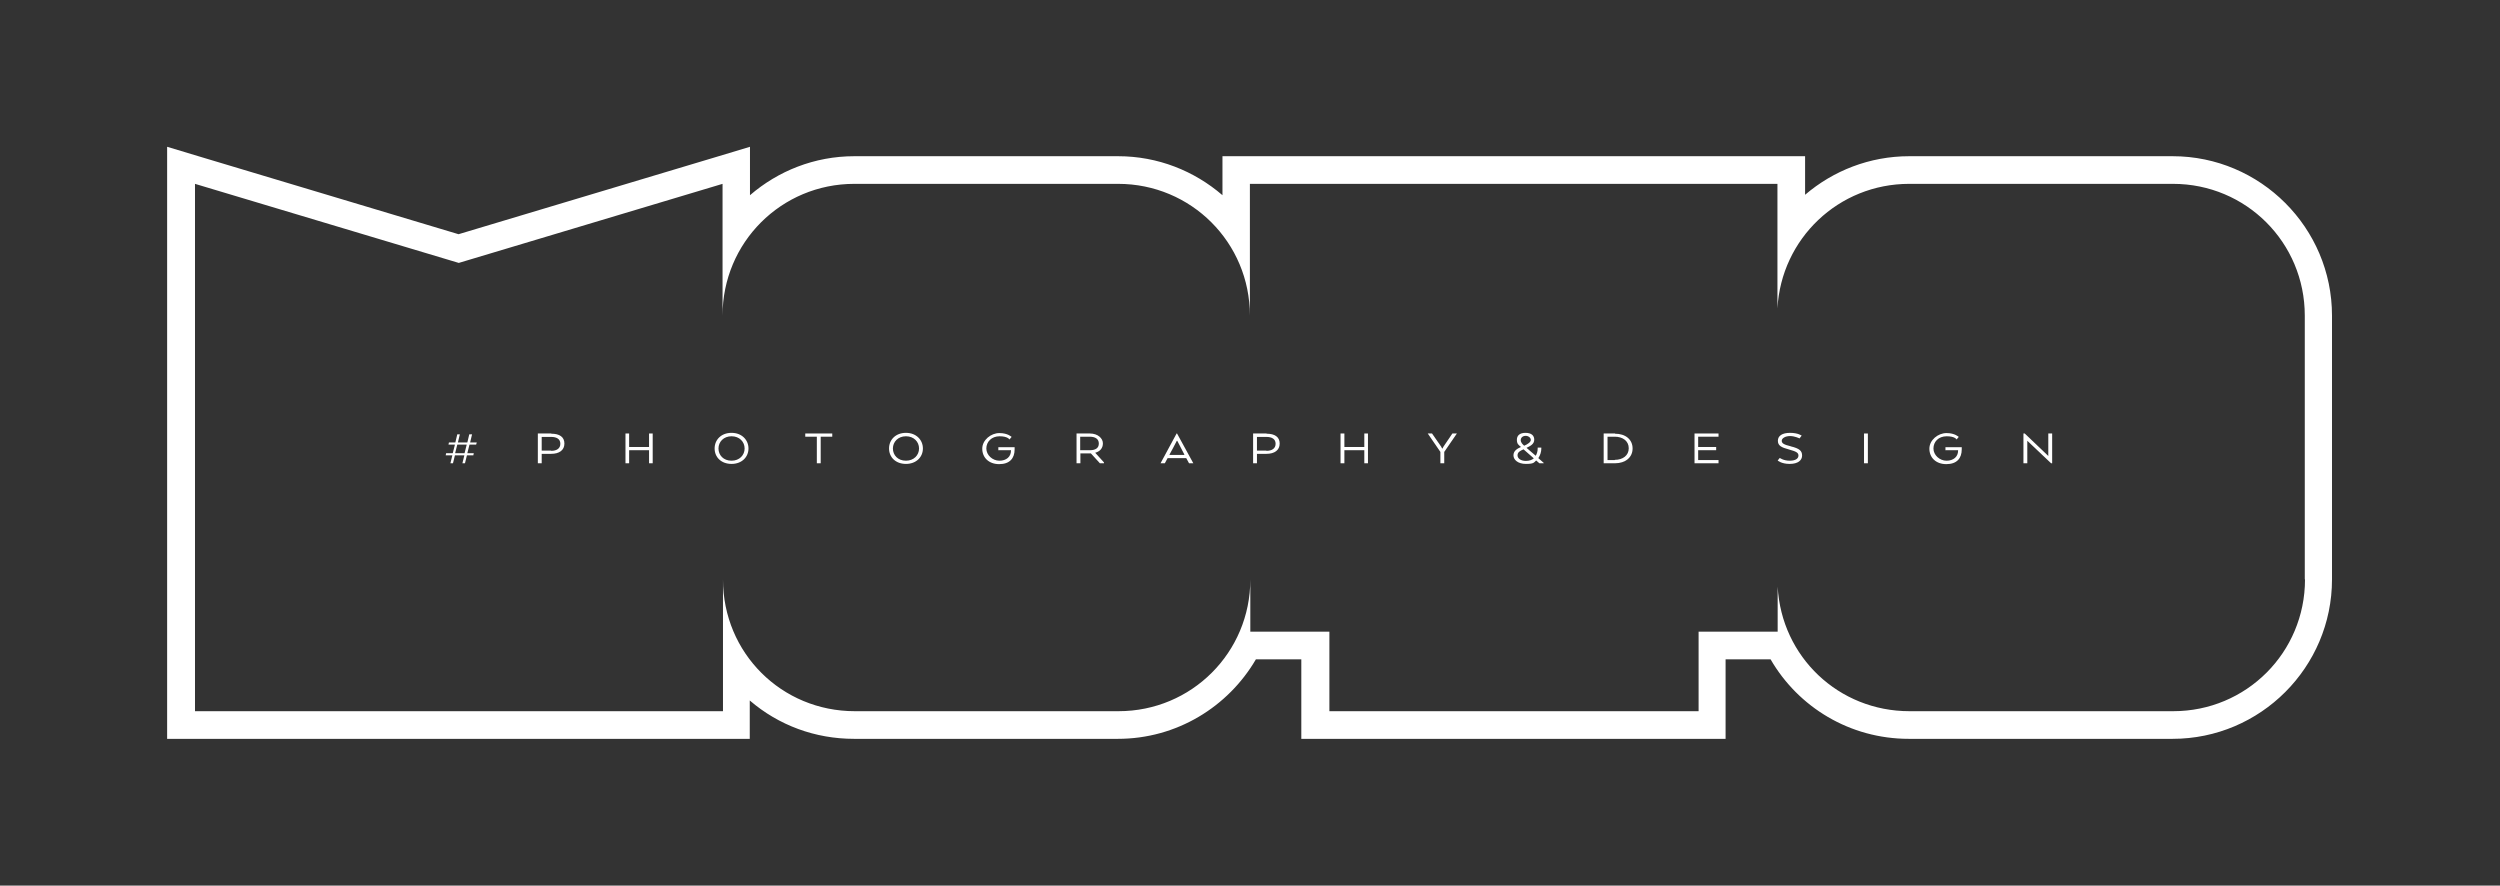 <?xml version="1.0" encoding="UTF-8"?>
<svg id="Ebene_1" xmlns="http://www.w3.org/2000/svg" version="1.1" viewBox="0 0 1166.7 413.3">
  <rect x="0" y="0" width="1166.7" height="413.3" fill="#333333" stroke="none"/>
  <!-- Generator: Adobe Illustrator 29.2.0, SVG Export Plug-In . SVG Version: 2.1.0 Build 108)  -->
  <defs>
    <style>
      .st0 {
        fill: #fff;
      }
    </style>
  </defs>
  <path class="st0" d="M1014.1,72.9h-123.1c-18.5,0-35.5,6.8-48.6,18v-18h-271.9v18.2c-13.1-11.3-30.1-18.2-48.7-18.2h-123.1c-18.6,0-35.6,6.9-48.7,18.2v-22.6l-16.6,5-119.4,35.8-119.4-35.8-16.6-5v276.3h271.9v-17.9c13.5,11.6,30.5,17.9,48.7,17.9h123.1c27.5,0,51.5-15,64.4-37.1h21.2v37.1h198v-37.1h21c12.9,22.3,37,37.1,64.5,37.1h123.1c41,0,74.4-33.4,74.4-74.4v-123.1c0-41-33.4-74.4-74.4-74.4h0ZM1075.7,270.4c0,34.1-27.4,61.5-61.5,61.5h-123.1c-33,0-59.7-25.3-61.5-58.1v21h-36.9v37.1h-172.3v-37.1h-36.9v-24.4c0,34.1-27.4,61.5-61.5,61.5h-123.1c-34.1,0-61.5-27.1-61.5-61.5v61.5H91V85.8l123.1,36.9,123.1-36.9v61.5c0-34.1,27.4-61.5,61.5-61.5h123.1c34.1,0,61.5,27.4,61.5,61.5v-61.5h246.2v58.1c1.8-32.5,28.5-58.1,61.5-58.1h123.1c34.1,0,61.5,27.4,61.5,61.5v123.1h0Z"/>
  <path class="st0" d="M220.2,202.7h-1.2l-.9,3.8h-4.4l.9-3.8h-1.2l-.9,3.8h-3l-.2,1h3l-1,4h-3.1l-.2,1h3.1l-.9,3.7h1.2l.9-3.7h4.4l-.9,3.7h1.2l.9-3.7h3l.2-1h-3l1-4h3.1l.3-1h-3.1l.9-3.8h0ZM216.8,211.5h-4.4l1-4h4.4l-1,4h0Z"/>
  <path class="st0" d="M257.3,202.3h-6.3v13.9h1.8v-4.4h4.4c3.8,0,6.2-1.7,6.2-4.8s-2.3-4.6-6.1-4.6h0ZM257.2,210.3h-4.4v-6.4h4.4c2.6,0,4.3,1,4.3,3.2s-1.7,3.3-4.3,3.3h0Z"/>
  <polygon class="st0" points="302.9 208.6 293.6 208.6 293.6 202.3 291.9 202.3 291.9 216.2 293.6 216.2 293.6 210.1 302.9 210.1 302.9 216.2 304.6 216.2 304.6 202.3 302.9 202.3 302.9 208.6"/>
  <path class="st0" d="M341.4,202c-4.8,0-7.9,3.2-7.9,7.3s3.1,7.2,7.9,7.2,7.9-3.2,7.9-7.2-3.1-7.3-7.9-7.3ZM341.4,215c-3.8,0-6.1-2.6-6.1-5.7s2.4-5.7,6.1-5.7,6.1,2.6,6.1,5.7-2.4,5.7-6.1,5.7Z"/>
  <polygon class="st0" points="375.8 203.8 381.2 203.8 381.2 216.2 383 216.2 383 203.8 388.4 203.8 388.4 202.3 375.8 202.3 375.8 203.8"/>
  <path class="st0" d="M422.8,202c-4.8,0-7.9,3.2-7.9,7.3s3.1,7.2,7.9,7.2,7.9-3.2,7.9-7.2-3.1-7.3-7.9-7.3ZM422.8,215c-3.8,0-6.1-2.6-6.1-5.7s2.4-5.7,6.1-5.7,6.1,2.6,6.1,5.7-2.4,5.7-6.1,5.7Z"/>
  <path class="st0" d="M466,210.1h5.8v.2c0,2.9-2.2,4.7-5.4,4.7s-6.1-2.6-6.1-5.7,2.4-5.7,6.2-5.7,4.6,1.5,4.6,1.5l1-1.2s-1.8-1.8-5.7-1.8-8,3.2-8,7.3,3,7.2,7.9,7.2,7.2-2.7,7.2-6.9v-1h-7.6v1.5h0Z"/>
  <path class="st0" d="M511.1,211.3c2.2-.6,3.6-2.1,3.6-4.4s-2.3-4.6-6.1-4.6h-6.2v13.9h1.8v-4.6h4.9l4.2,4.6h1.9v-.4l-4-4.4h0c0,0,0,0,0,0ZM508.8,210.1h-4.7v-6.3h4.4c2.6,0,4.3,1,4.3,3.2s-1.7,3.1-4.1,3.1h0Z"/>
  <path class="st0" d="M549.1,202.3l-7.5,13.9h2l1.3-2.4h8.7l1.3,2.4h2l-7.6-13.9h-.4,0ZM552.8,212.3h-7v-.2c.1,0,3.4-6.4,3.4-6.4h.2l3.3,6.4v.2q.1,0,.1,0Z"/>
  <path class="st0" d="M591.1,202.3h-6.3v13.9h1.8v-4.4h4.4c3.8,0,6.2-1.7,6.2-4.8s-2.3-4.6-6.1-4.6h0ZM591,210.3h-4.4v-6.4h4.4c2.6,0,4.3,1,4.3,3.2s-1.7,3.3-4.3,3.3h0Z"/>
  <polygon class="st0" points="636.7 208.6 627.4 208.6 627.4 202.3 625.6 202.3 625.6 216.2 627.4 216.2 627.4 210.1 636.7 210.1 636.7 216.2 638.4 216.2 638.4 202.3 636.7 202.3 636.7 208.6"/>
  <polygon class="st0" points="673.6 208.5 673.2 209.3 673 209.3 672.6 208.5 668.3 202.3 666.3 202.3 672.2 210.9 672.2 216.2 674 216.2 674 210.9 679.9 202.3 677.8 202.3 673.6 208.5"/>
  <path class="st0" d="M719.3,209.4v-.5h-1.7v.5c0,1.1-.3,2.3-.9,3.3l-4.3-3.7c1.9-.9,3.6-1.8,3.6-3.8s-1.4-3.2-4.1-3.2-4,1.3-4,3.2.7,2.4,1.7,3.2l.2.2c-1.8.8-3.5,1.8-3.5,3.9s2.1,4,5.8,4,3.7-.6,4.8-1.6l1.5,1.3h2v-.2l-2.5-2.2c.9-1.3,1.4-3,1.4-4.4ZM709.7,205.4c0-1.2,1-2,2.3-2s2.4.9,2.4,1.9-1.4,2-3.1,2.7c-.8-.7-1.6-1.5-1.6-2.6ZM712.1,215.1c-2.3,0-3.9-1.1-3.9-2.6s1.2-2.1,2.8-2.8l4.8,4.2c-.8.7-2,1.2-3.7,1.2h0Z"/>
  <path class="st0" d="M753.7,202.3h-5.3v13.9h5.3c4.8,0,8.2-2.7,8.2-6.9s-3.3-6.9-8.2-6.9h0ZM753.6,214.7h-3.4v-10.9h3.4c3.7,0,6.5,2,6.5,5.4s-2.8,5.4-6.5,5.4Z"/>
  <polygon class="st0" points="790.8 216.2 802 216.2 802 214.7 792.5 214.7 792.5 210.1 800.9 210.1 800.9 208.6 792.5 208.6 792.5 203.8 802 203.8 802 202.3 790.8 202.3 790.8 216.2"/>
  <path class="st0" d="M835.8,208.3c-3.3-.8-4.3-1.4-4.3-2.6s1.7-2.2,3.9-2.2,4.4,1.1,4.4,1.1l1-1.3s-1.7-1.3-5.4-1.3-5.7,1.4-5.7,3.7,1.6,3.1,5.3,4.1c3.3.9,4.3,1.5,4.3,2.8s-1.2,2.4-4.1,2.4-4.6-1.3-4.6-1.3l-1,1.2s1.7,1.6,5.6,1.6,5.8-1.7,5.8-3.9-1.2-3.3-5.3-4.3h0Z"/>
  <rect class="st0" x="869.9" y="202.3" width="1.8" height="13.9"/>
  <path class="st0" d="M908,210.1h5.8v.2c0,2.9-2.2,4.7-5.4,4.7s-6.1-2.6-6.1-5.7,2.3-5.7,6.2-5.7,4.6,1.5,4.6,1.5l1-1.2s-1.8-1.8-5.7-1.8-8,3.2-8,7.3,3,7.2,7.9,7.2,7.2-2.7,7.2-6.9v-1h-7.6v1.5h0Z"/>
  <polygon class="st0" points="955.9 212.8 944.9 202.3 944.3 202.3 944.3 216.2 946.1 216.2 946.1 205.7 957.2 216.2 957.7 216.2 957.7 202.3 955.9 202.3 955.9 212.8"/>
</svg>